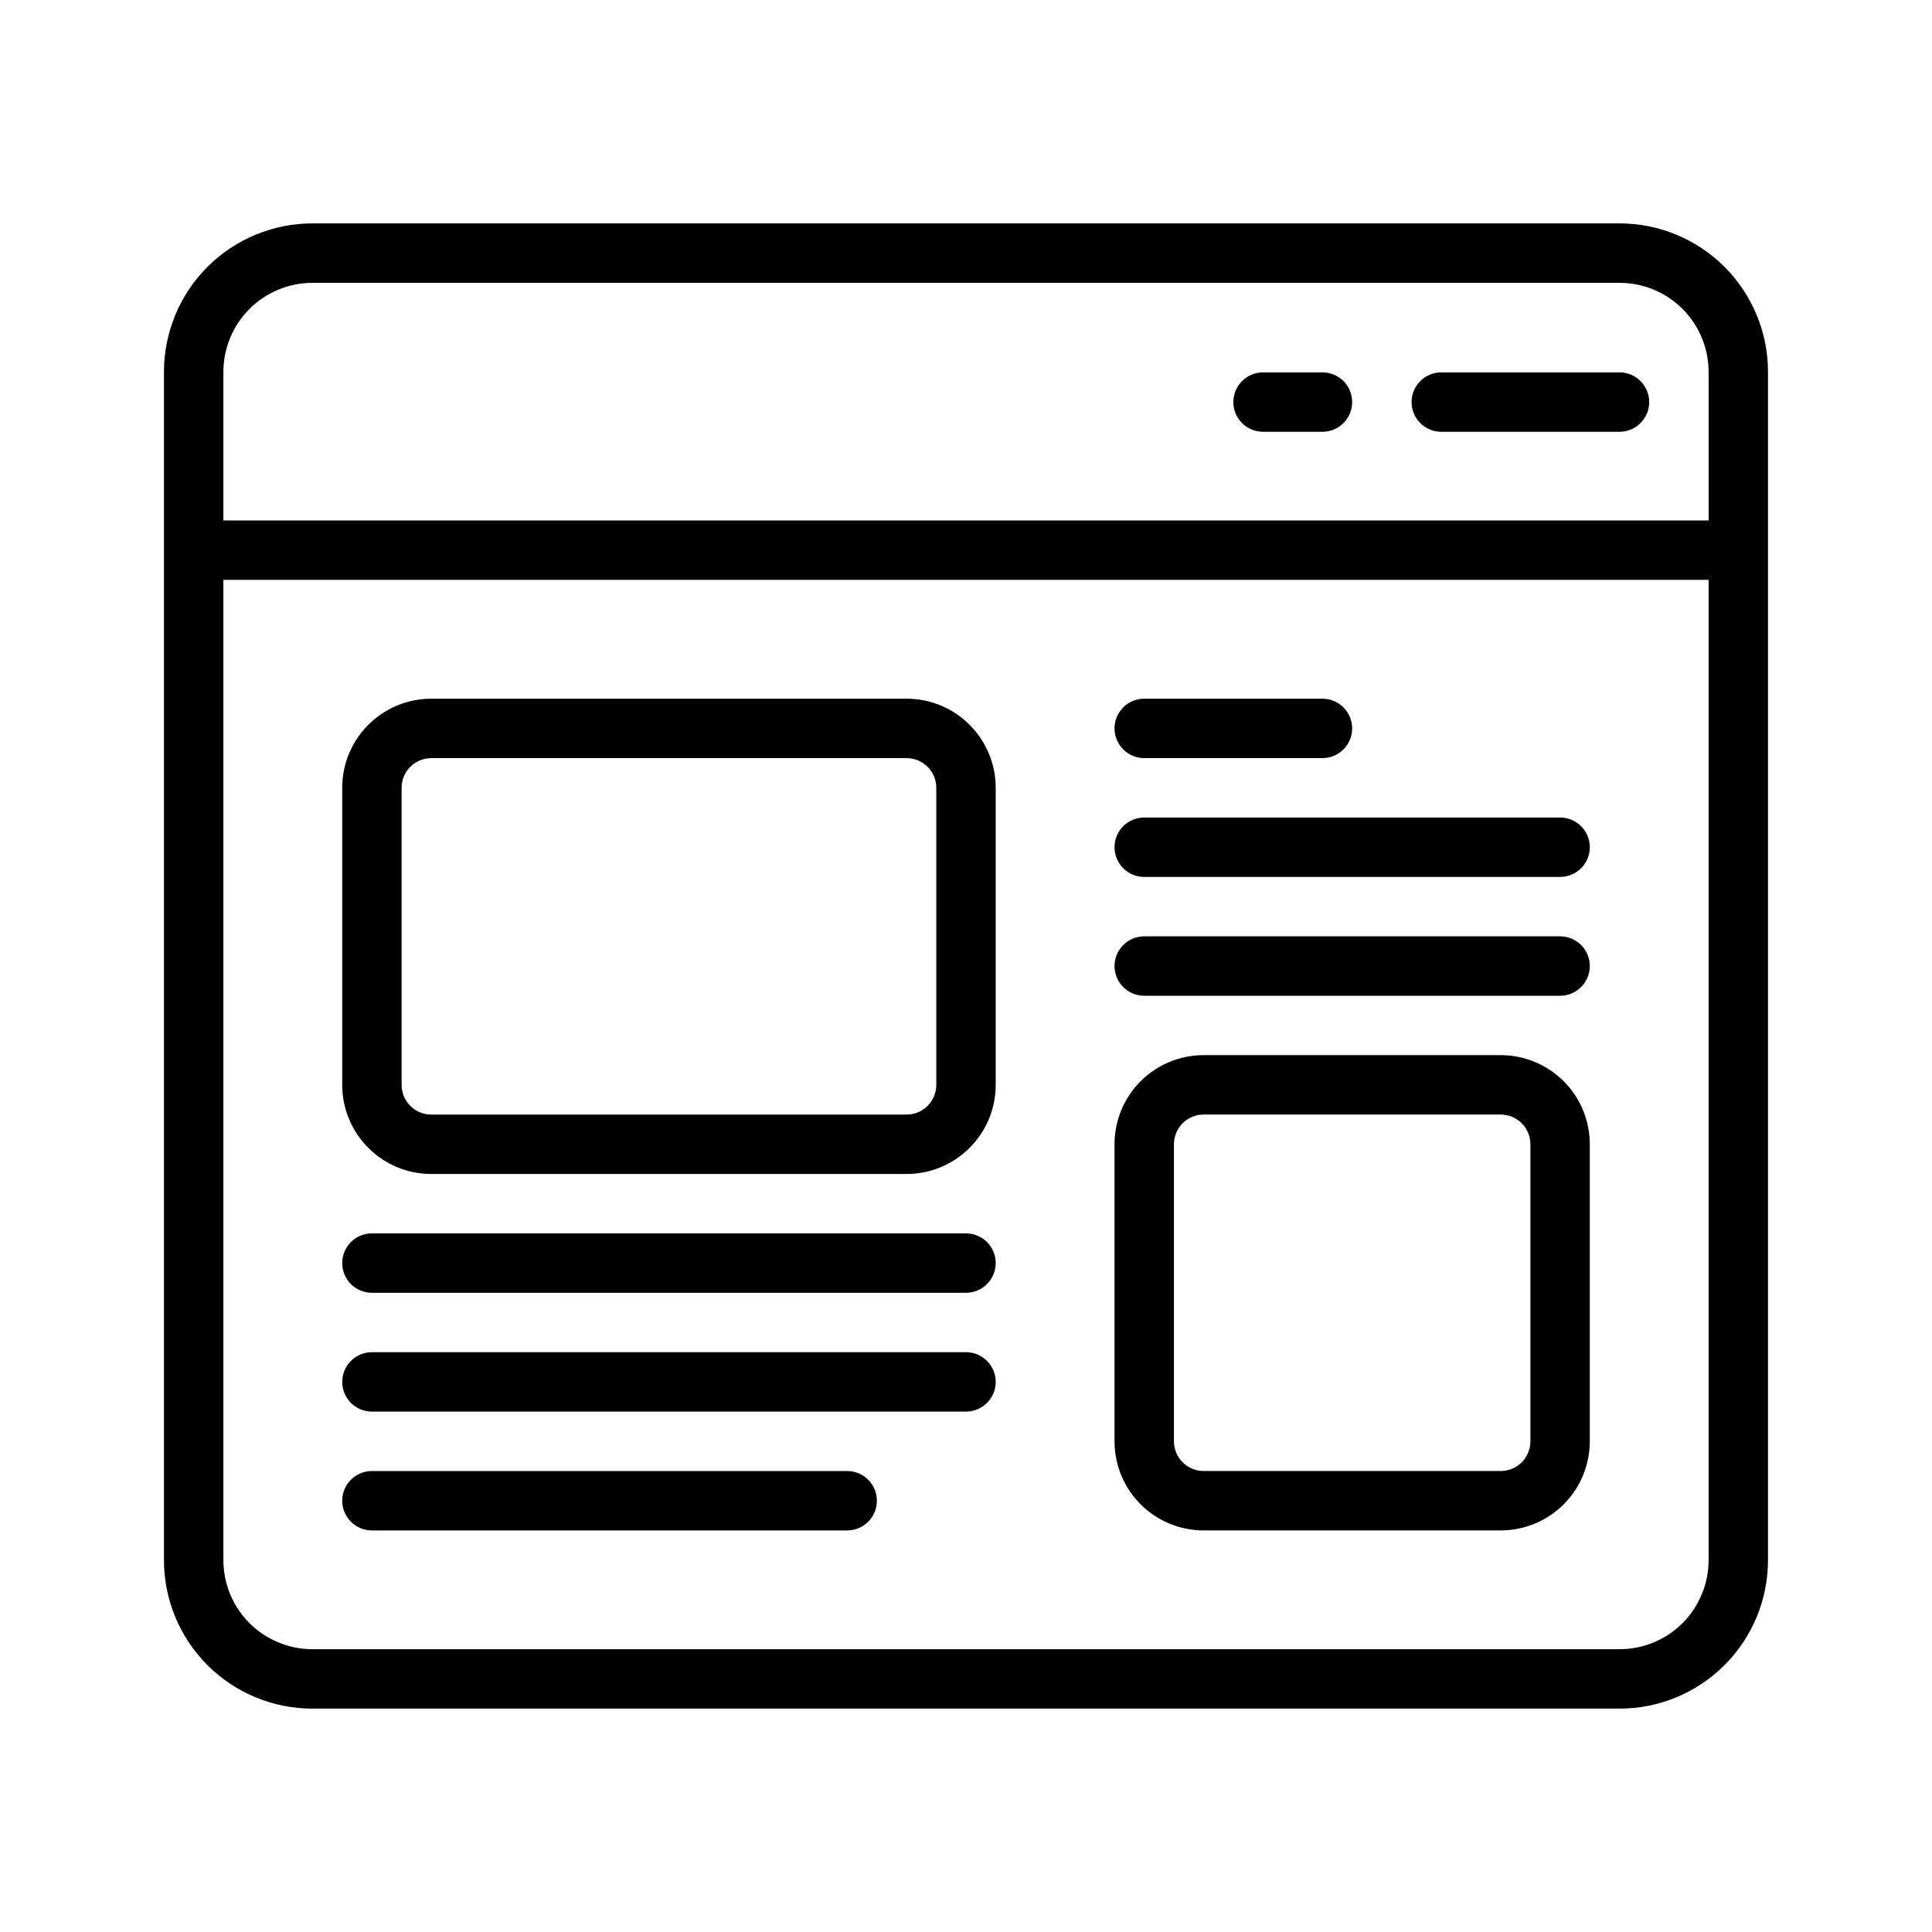<?xml version="1.0" encoding="UTF-8"?>
<!-- The Best Svg Icon site in the world: iconSvg.co, Visit us! https://iconsvg.co -->
<svg fill="#000000" width="800px" height="800px" version="1.1" viewBox="144 144 512 512" xmlns="http://www.w3.org/2000/svg">
 <path d="m187.45 557.44v-314.88c0-10.438 4.141-20.453 11.523-27.836 7.387-7.383 17.398-11.523 27.836-11.523h346.37c10.438 0 20.449 4.141 27.836 11.523 7.383 7.383 11.523 17.398 11.523 27.836v314.88c0 10.441-4.141 20.453-11.523 27.836-7.387 7.387-17.398 11.527-27.836 11.527h-346.37c-10.438 0-20.449-4.141-27.836-11.527-7.383-7.383-11.523-17.395-11.523-27.836zm409.35-259.77h-393.6v259.77c0 6.269 2.484 12.266 6.91 16.707 4.441 4.422 10.438 6.91 16.703 6.91h346.37c6.266 0 12.266-2.488 16.703-6.91 4.426-4.441 6.914-10.438 6.914-16.707zm-31.488 149.57c0-6.266-2.488-12.266-6.914-16.703-4.438-4.426-10.438-6.914-16.703-6.914h-78.719c-6.269 0-12.266 2.488-16.707 6.914-4.422 4.438-6.91 10.438-6.91 16.703v78.719c0 6.269 2.488 12.266 6.91 16.707 4.441 4.422 10.438 6.91 16.707 6.91h78.719c6.266 0 12.266-2.488 16.703-6.91 4.426-4.441 6.914-10.438 6.914-16.707zm-322.75 102.34h125.95c4.344 0 7.871-3.527 7.871-7.871 0-4.348-3.527-7.871-7.871-7.871h-125.95c-4.348 0-7.871 3.523-7.871 7.871 0 4.344 3.523 7.871 7.871 7.871zm307.01-102.34v78.719c0 2.094-0.832 4.094-2.297 5.574-1.48 1.465-3.481 2.301-5.574 2.301h-78.719c-2.098 0-4.094-0.836-5.574-2.301-1.465-1.48-2.301-3.481-2.301-5.574v-78.719c0-2.094 0.836-4.094 2.301-5.574 1.48-1.465 3.477-2.297 5.574-2.297h78.719c2.094 0 4.094 0.832 5.574 2.297 1.465 1.48 2.297 3.481 2.297 5.574zm-307.01 70.848h157.44c4.344 0 7.871-3.527 7.871-7.871s-3.527-7.871-7.871-7.871h-157.44c-4.348 0-7.871 3.527-7.871 7.871s3.523 7.871 7.871 7.871zm0-31.488h157.44c4.344 0 7.871-3.527 7.871-7.871s-3.527-7.871-7.871-7.871h-157.44c-4.348 0-7.871 3.527-7.871 7.871s3.523 7.871 7.871 7.871zm165.31-133.82c0-13.035-10.582-23.617-23.617-23.617h-125.95c-13.035 0-23.613 10.582-23.613 23.617v78.723c0 13.035 10.578 23.613 23.613 23.613h125.95c13.035 0 23.617-10.578 23.617-23.613zm-15.746 0v78.723c0 4.344-3.523 7.871-7.871 7.871h-125.95c-4.344 0-7.871-3.527-7.871-7.871v-78.723c0-4.344 3.527-7.871 7.871-7.871h125.95c4.348 0 7.871 3.527 7.871 7.871zm55.105 55.105h110.21c4.348 0 7.875-3.527 7.875-7.871 0-4.348-3.527-7.875-7.875-7.875h-110.21c-4.344 0-7.871 3.527-7.871 7.875 0 4.344 3.527 7.871 7.871 7.871zm0-31.488h110.21c4.348 0 7.875-3.527 7.875-7.871 0-4.348-3.527-7.875-7.875-7.875h-110.21c-4.344 0-7.871 3.527-7.871 7.875 0 4.344 3.527 7.871 7.871 7.871zm0-31.488h47.23c4.348 0 7.875-3.527 7.875-7.871 0-4.348-3.527-7.875-7.875-7.875h-47.23c-4.344 0-7.871 3.527-7.871 7.875 0 4.344 3.527 7.871 7.871 7.871zm149.57-62.977v-39.359c0-6.266-2.488-12.266-6.914-16.703-4.438-4.426-10.438-6.914-16.703-6.914h-346.37c-6.266 0-12.262 2.488-16.703 6.914-4.426 4.438-6.91 10.438-6.91 16.703v39.359zm-118.08-23.504h15.742c4.348 0 7.875-3.527 7.875-7.875 0-4.344-3.527-7.871-7.875-7.871h-15.742c-4.344 0-7.871 3.527-7.871 7.871 0 4.348 3.527 7.875 7.871 7.875zm47.23 0h47.234c4.344 0 7.871-3.527 7.871-7.875 0-4.344-3.527-7.871-7.871-7.871h-47.234c-4.344 0-7.871 3.527-7.871 7.871 0 4.348 3.527 7.875 7.871 7.875z" fill-rule="evenodd"/>
</svg>